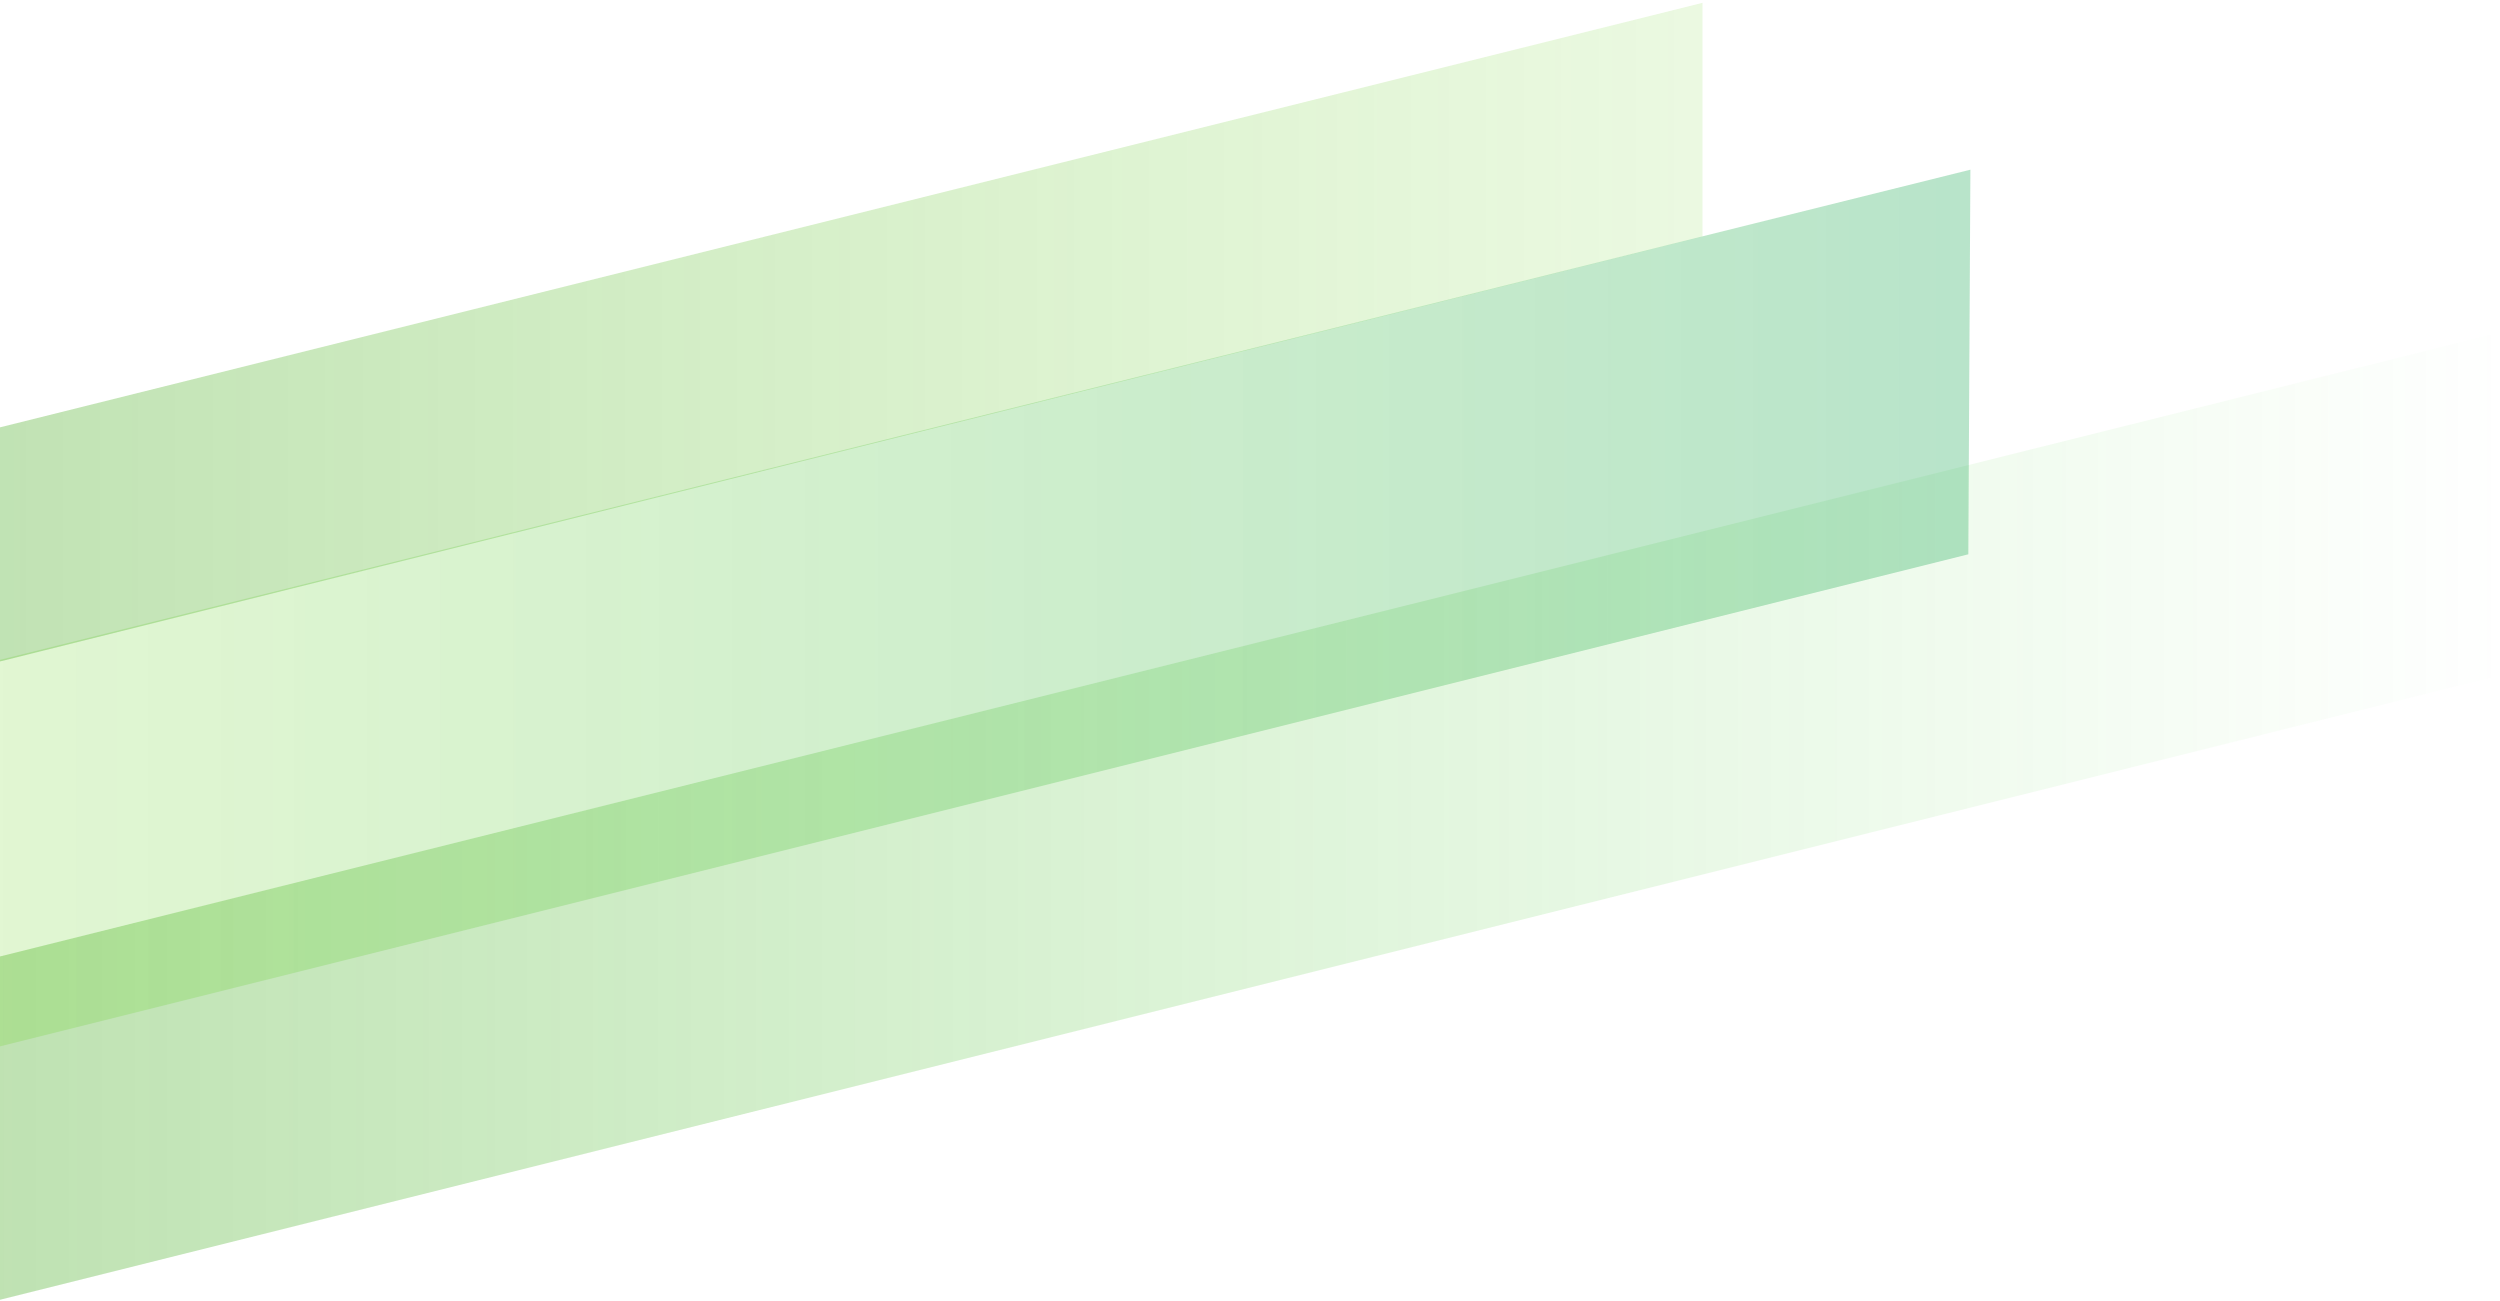 <svg xmlns="http://www.w3.org/2000/svg" width="442" height="230" viewBox="0 0 442 230"><defs><linearGradient id="caption-lines--05-a" x1="100%" x2="0%" y1="50%" y2="50%"><stop offset="0%" stop-color="#2A9E00"/><stop offset="100%" stop-color="#16CD00" stop-opacity="0"/></linearGradient><linearGradient id="caption-lines--05-b" x1="100%" x2="0%" y1="50%" y2="50%"><stop offset="0%" stop-color="#009E42" stop-opacity=".802"/><stop offset="100%" stop-color="#54CD00" stop-opacity=".497"/></linearGradient><linearGradient id="caption-lines--05-c" x1="100%" x2="0%" y1="50%" y2="50%"><stop offset="0%" stop-color="#54CD00" stop-opacity=".39"/><stop offset="100%" stop-color="#2A9E00"/></linearGradient></defs><g fill="none" fill-rule="evenodd"><polygon fill="url(#caption-lines--05-a)" fill-rule="nonzero" points="0 169.155 441.02 59 441.02 119.7 0 229.8" opacity=".302" transform="rotate(180 220.51 144.4)"/><polygon fill="url(#caption-lines--05-b)" fill-rule="nonzero" points="0 116.662 348.366 30 348 98 0 185" opacity=".35"/><polygon fill="url(#caption-lines--05-c)" fill-rule="nonzero" points="0 75.554 301 .5 301 41.812 0 116.944" opacity=".296"/></g></svg>